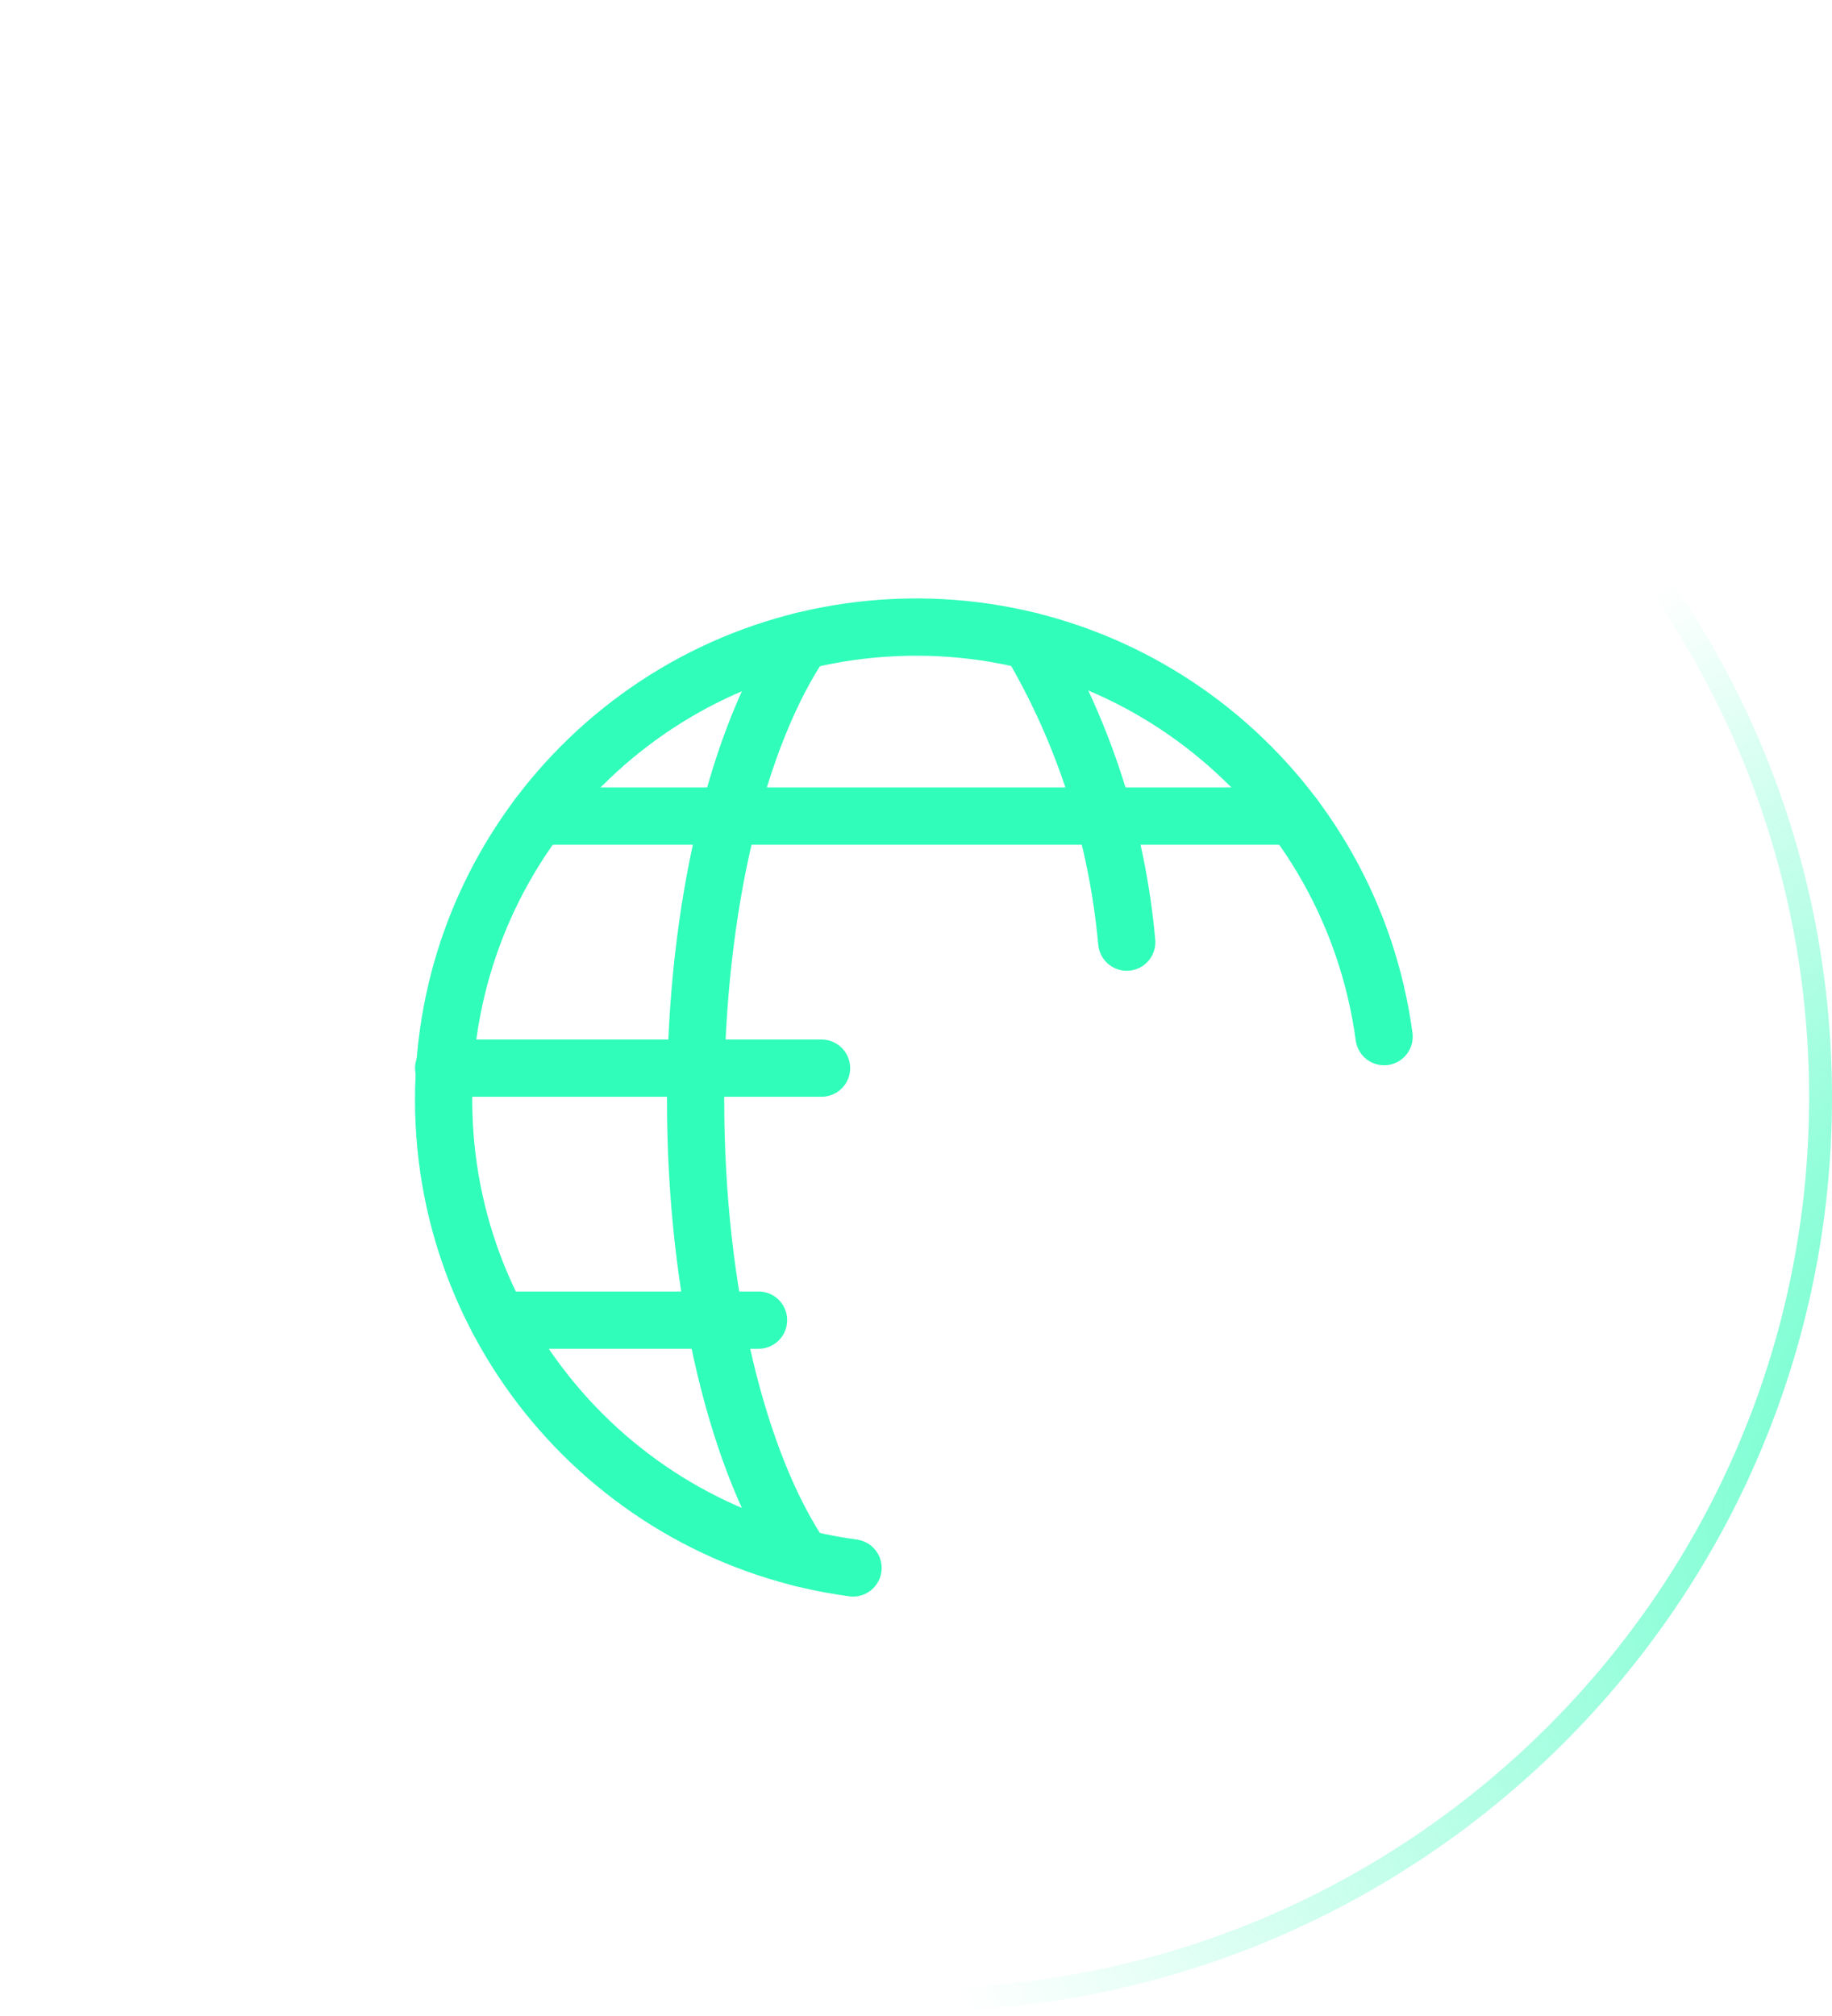 <svg width="80" height="88" viewBox="0 0 80 88" fill="none" xmlns="http://www.w3.org/2000/svg">
<g filter="url(#filter0_b_29_1719)">
<path d="M0.5 47.895C0.5 26.14 18.241 8.5 40 8.5C61.759 8.5 79.5 26.14 79.5 47.895C79.5 69.651 61.759 87.291 40 87.291C18.241 87.291 0.5 69.651 0.5 47.895Z" stroke="url(#paint0_radial_29_1719)" stroke-opacity="0.5"/>
<path d="M0.5 47.895C0.5 26.14 18.241 8.5 40 8.5C61.759 8.5 79.5 26.14 79.5 47.895C79.5 69.651 61.759 87.291 40 87.291C18.241 87.291 0.5 69.651 0.5 47.895Z" stroke="url(#paint1_radial_29_1719)"/>
</g>
<g filter="url(#filter1_f_29_1719)">
<ellipse cx="39.744" cy="29.482" rx="25.385" ry="16.367" fill="url(#paint2_radial_29_1719)" fill-opacity="0.2"/>
</g>
<g clip-path="url(#clip0_29_1719)">
<path d="M37.25 68.442C26.671 67.012 18.916 57.753 19.393 47.083C19.87 36.413 28.413 27.87 39.083 27.393C49.753 26.917 59.011 34.672 60.441 45.25" stroke="#30FDB9" stroke-width="2.5" stroke-linecap="round" stroke-linejoin="round"/>
<path d="M35.032 68.02C32.245 63.932 30.375 56.488 30.375 48C30.375 39.512 32.245 32.068 35.032 27.98" stroke="#30FDB9" stroke-width="2.5" stroke-linecap="round" stroke-linejoin="round"/>
<path d="M19.375 46.625H35.875" stroke="#30FDB9" stroke-width="2.5" stroke-linecap="round" stroke-linejoin="round"/>
<path d="M23.5 35.625H56.5" stroke="#30FDB9" stroke-width="2.5" stroke-linecap="round" stroke-linejoin="round"/>
<path d="M21.758 57.625H33.124" stroke="#30FDB9" stroke-width="2.5" stroke-linecap="round" stroke-linejoin="round"/>
<path d="M44.968 27.98C47.351 31.995 48.781 36.487 49.203 41.125" stroke="#30FDB9" stroke-width="2.5" stroke-linecap="round" stroke-linejoin="round"/>
<path d="M49.625 68.625C55.693 68.625 60.625 63.693 60.625 57.625C60.625 51.557 55.693 46.625 49.625 46.625C43.557 46.625 38.625 51.557 38.625 57.625C38.625 63.693 43.557 68.625 49.625 68.625Z" stroke="white" stroke-width="2.5" stroke-linecap="round" stroke-linejoin="round"/>
<path d="M46.875 63.125V52.125H51C52.522 52.125 53.75 53.353 53.75 54.875C53.75 56.397 52.522 57.625 51 57.625C52.522 57.625 53.75 58.853 53.75 60.375C53.75 61.897 52.522 63.125 51 63.125H46.875Z" stroke="white" stroke-width="2.5" stroke-linecap="round" stroke-linejoin="round"/>
<path d="M46.875 57.625H51" stroke="white" stroke-width="2.5" stroke-linecap="round" stroke-linejoin="round"/>
<path d="M49.625 52.125V50.75" stroke="white" stroke-width="2.5" stroke-linecap="round" stroke-linejoin="round"/>
<path d="M49.625 63.125V64.5" stroke="white" stroke-width="2.5" stroke-linecap="round" stroke-linejoin="round"/>
</g>
<defs>
<filter id="filter0_b_29_1719" x="-5" y="3" width="90" height="89.791" filterUnits="userSpaceOnUse" color-interpolation-filters="sRGB">
<feFlood flood-opacity="0" result="BackgroundImageFix"/>
<feGaussianBlur in="BackgroundImageFix" stdDeviation="2.5"/>
<feComposite in2="SourceAlpha" operator="in" result="effect1_backgroundBlur_29_1719"/>
<feBlend mode="normal" in="SourceGraphic" in2="effect1_backgroundBlur_29_1719" result="shape"/>
</filter>
<filter id="filter1_f_29_1719" x="1.405" y="0.16" width="76.679" height="58.644" filterUnits="userSpaceOnUse" color-interpolation-filters="sRGB">
<feFlood flood-opacity="0" result="BackgroundImageFix"/>
<feBlend mode="normal" in="SourceGraphic" in2="BackgroundImageFix" result="shape"/>
<feGaussianBlur stdDeviation="6.477" result="effect1_foregroundBlur_29_1719"/>
</filter>
<radialGradient id="paint0_radial_29_1719" cx="0" cy="0" r="1" gradientUnits="userSpaceOnUse" gradientTransform="translate(-42.596 16.163) rotate(35.041) scale(92.151 54.388)">
<stop stop-color="white"/>
<stop offset="1" stop-color="white" stop-opacity="0.06"/>
</radialGradient>
<radialGradient id="paint1_radial_29_1719" cx="0" cy="0" r="1" gradientUnits="userSpaceOnUse" gradientTransform="translate(103.421 61.401) rotate(161.385) scale(66.843 45.178)">
<stop stop-color="#30FDB9"/>
<stop offset="1" stop-color="#30FDB9" stop-opacity="0"/>
</radialGradient>
<radialGradient id="paint2_radial_29_1719" cx="0" cy="0" r="1" gradientUnits="userSpaceOnUse" gradientTransform="translate(39.744 13.115) rotate(90) scale(24.257 37.625)">
<stop stop-color="white"/>
<stop offset="1" stop-color="white" stop-opacity="0"/>
</radialGradient>
<clipPath id="clip0_29_1719">
<rect width="44" height="44" fill="white" transform="translate(18 26)"/>
</clipPath>
</defs>
</svg>
